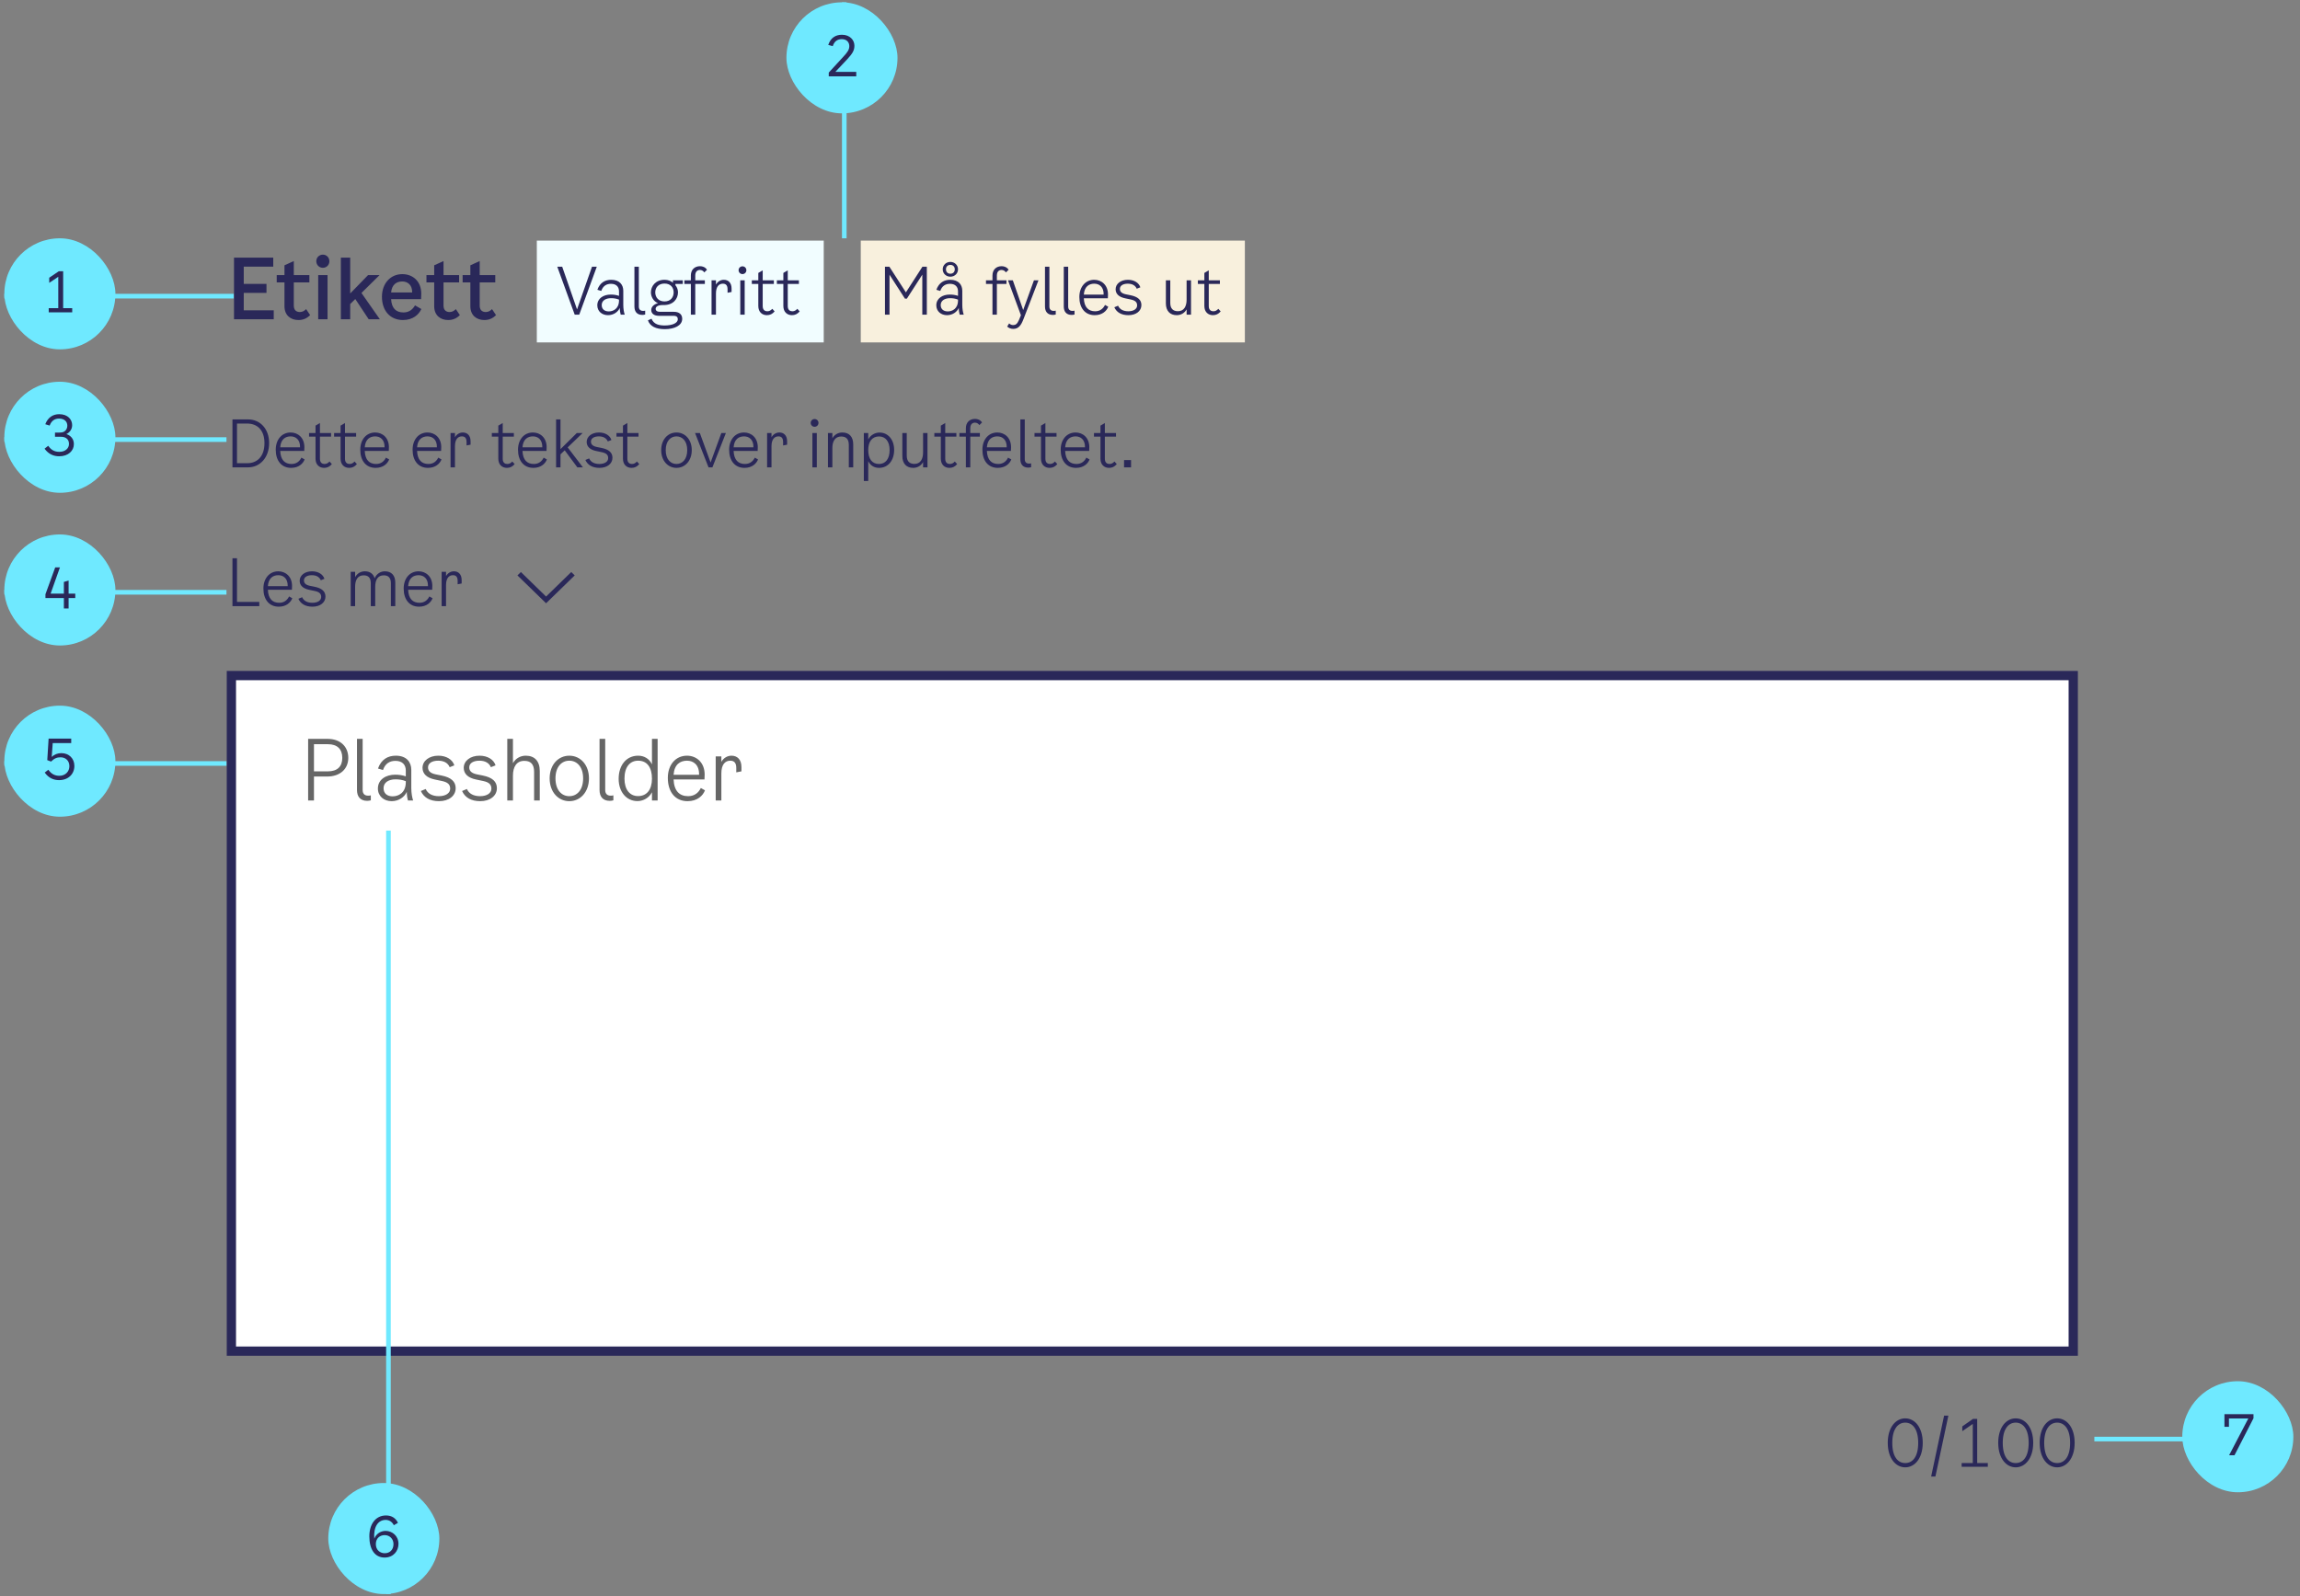 <svg width="497" height="345" viewBox="0 0 497 345" fill="none" xmlns="http://www.w3.org/2000/svg">
<rect x="0" y="0" width="497" height="345" fill="#808080" stroke="none"/>
<path d="M52.672 67.056H59.152V69H50.566V55.68H59.044V57.624H52.672V61.35H57.586V63.294H52.672V67.056ZM63.487 66.048C63.487 67.11 64.135 67.434 64.801 67.434C65.323 67.434 65.737 67.218 66.151 66.804L67.015 68.1C66.295 68.82 65.503 69.162 64.477 69.162C62.821 69.162 61.471 68.154 61.471 66.174V61.026H59.797V59.46H61.471V57.336L63.487 56.418V59.46H66.853V61.026H63.487V66.048ZM69.769 57.876C68.977 57.876 68.347 57.264 68.347 56.454C68.347 55.644 68.977 55.032 69.769 55.032C70.561 55.032 71.173 55.644 71.173 56.454C71.173 57.264 70.561 57.876 69.769 57.876ZM68.761 69V59.46H70.777V69H68.761ZM79.671 69L76.773 64.626L75.675 65.706V69H73.659V55.68H75.675V63.42L79.527 59.46H82.011L78.105 63.312L82.083 69H79.671ZM89.679 65.994L91.047 66.786C90.507 67.974 89.247 69.162 87.069 69.162C84.243 69.162 82.533 67.074 82.533 64.14C82.533 61.242 84.387 59.244 86.925 59.244C89.175 59.244 91.029 60.756 91.029 63.456L90.993 64.644H84.513C84.621 66.66 85.611 67.524 87.195 67.524C88.365 67.524 89.175 66.894 89.679 65.994ZM86.925 60.828C85.701 60.828 84.675 61.476 84.513 63.204H89.067C89.085 61.512 88.041 60.828 86.925 60.828ZM95.84 66.048C95.84 67.11 96.488 67.434 97.154 67.434C97.676 67.434 98.09 67.218 98.504 66.804L99.368 68.1C98.648 68.82 97.856 69.162 96.83 69.162C95.174 69.162 93.824 68.154 93.824 66.174V61.026H92.15V59.46H93.824V57.336L95.84 56.418V59.46H99.206V61.026H95.84V66.048ZM103.655 66.048C103.655 67.11 104.303 67.434 104.969 67.434C105.491 67.434 105.905 67.218 106.319 66.804L107.183 68.1C106.463 68.82 105.671 69.162 104.645 69.162C102.989 69.162 101.639 68.154 101.639 66.174V61.026H99.965V59.46H101.639V57.336L103.655 56.418V59.46H107.021V61.026H103.655V66.048Z" fill="#2A2859"/>
<rect width="62" height="22" transform="translate(116 52)" fill="#F1FDFF"/>
<path d="M127.924 57.64H128.96L125.166 68H124.186L120.42 57.64H121.484L124.69 66.866L127.924 57.64ZM134.992 68H134.124C134.012 67.594 133.928 67.104 133.928 66.544C133.55 67.412 132.584 68.112 131.38 68.112C130.064 68.112 129.07 67.258 129.07 65.984C129.07 64.458 130.442 63.66 131.968 63.66C132.57 63.66 133.158 63.73 133.76 63.94V62.96C133.76 61.994 133.172 61.336 132.024 61.336C131.1 61.336 130.316 61.742 129.924 62.876L129.084 62.624C129.644 61.056 130.778 60.468 132.08 60.468C133.914 60.468 134.684 61.574 134.684 62.848V65.9C134.684 66.74 134.824 67.496 134.992 68ZM133.76 64.92V64.752C133.186 64.514 132.598 64.444 132.024 64.444C130.904 64.444 130.022 64.948 130.022 65.928C130.022 66.824 130.652 67.3 131.548 67.3C132.514 67.3 133.76 66.726 133.76 64.92ZM139.415 67.972C139.191 68.028 139.009 68.056 138.799 68.056C137.637 68.056 137.091 67.328 137.091 66.236V57.64H138.043V66.236C138.043 66.866 138.379 67.188 138.967 67.188C139.121 67.188 139.275 67.174 139.415 67.132V67.972ZM147.542 61.364H145.946V61.63C146.31 62.078 146.506 62.638 146.506 63.184C146.506 64.542 145.526 65.928 143.44 65.928H143.118C142.278 65.928 141.676 66.25 141.676 66.74C141.676 67.118 141.97 67.384 142.586 67.384H145.596C146.8 67.384 147.416 67.972 147.416 68.896C147.416 70.366 145.722 71.136 143.636 71.136C141.76 71.136 140.458 70.534 140.01 69.232L140.78 68.882C141.298 70.1 142.39 70.338 143.636 70.338C145.176 70.338 146.464 69.876 146.464 68.98C146.464 68.56 146.24 68.252 145.568 68.252H142.376C141.34 68.252 140.724 67.762 140.724 66.992C140.724 66.334 141.27 65.76 142.18 65.522C141.2 65.13 140.654 64.094 140.654 63.184C140.654 61.854 141.648 60.468 143.608 60.468C144.378 60.468 144.966 60.72 145.414 61.098V60.58H147.542V61.364ZM143.594 65.144C144.91 65.144 145.568 64.234 145.568 63.184C145.568 62.148 144.91 61.28 143.594 61.28C142.264 61.28 141.592 62.162 141.592 63.184C141.592 64.22 142.264 65.144 143.594 65.144ZM150.237 59.544V60.58H152.309V61.364H150.237V68H149.285V61.364H147.885V60.58H149.285V59.544C149.285 58.256 150.125 57.528 151.273 57.528C151.805 57.528 152.421 57.738 152.771 58.298L152.197 58.872C151.973 58.536 151.637 58.34 151.245 58.34C150.755 58.34 150.237 58.634 150.237 59.544ZM156.417 60.468C157.383 60.468 158.083 61.112 158.083 62.372V63.1L157.215 63.268V62.54C157.215 61.798 156.963 61.308 156.207 61.308C155.353 61.308 154.709 61.938 154.709 63.436V68H153.757V60.58H154.709V61.504C155.101 60.804 155.759 60.468 156.417 60.468ZM160.44 59.236C159.978 59.236 159.6 58.872 159.6 58.396C159.6 57.92 159.978 57.556 160.44 57.556C160.902 57.556 161.28 57.92 161.28 58.396C161.28 58.872 160.902 59.236 160.44 59.236ZM159.964 68V60.58H160.916V68H159.964ZM164.811 66.152C164.811 67.02 165.329 67.272 165.791 67.272C166.239 67.272 166.533 67.104 166.883 66.74L167.387 67.3C166.897 67.874 166.365 68.112 165.707 68.112C164.699 68.112 163.859 67.44 163.859 66.124V61.364H162.459V60.58H163.859V58.984L164.811 58.424V60.58H167.219V61.364H164.811V66.152ZM170.225 66.152C170.225 67.02 170.743 67.272 171.205 67.272C171.653 67.272 171.947 67.104 172.297 66.74L172.801 67.3C172.311 67.874 171.779 68.112 171.121 68.112C170.113 68.112 169.273 67.44 169.273 66.124V61.364H167.873V60.58H169.273V58.984L170.225 58.424V60.58H172.633V61.364H170.225V66.152Z" fill="#2A2859"/>
<rect width="83" height="22" transform="translate(186 52)" fill="#F8F0DD"/>
<path d="M199.324 57.64H200.276V68H199.296V59.362L195.964 64.542H195.544L192.212 59.362V68H191.232V57.64H192.184L195.754 63.184L199.324 57.64ZM205.362 59.796C204.452 59.796 203.71 59.124 203.71 58.2C203.71 57.276 204.452 56.604 205.362 56.604C206.272 56.604 207.014 57.276 207.014 58.2C207.014 59.124 206.272 59.796 205.362 59.796ZM205.362 57.248C204.83 57.248 204.41 57.584 204.41 58.2C204.41 58.83 204.83 59.152 205.362 59.152C205.894 59.152 206.314 58.83 206.314 58.2C206.314 57.584 205.894 57.248 205.362 57.248ZM208.246 68H207.378C207.266 67.594 207.182 67.104 207.182 66.544C206.804 67.412 205.838 68.112 204.634 68.112C203.318 68.112 202.324 67.258 202.324 65.984C202.324 64.458 203.696 63.66 205.222 63.66C205.824 63.66 206.412 63.73 207.014 63.94V62.96C207.014 61.994 206.426 61.336 205.278 61.336C204.354 61.336 203.57 61.742 203.178 62.876L202.338 62.624C202.898 61.056 204.032 60.468 205.334 60.468C207.168 60.468 207.938 61.574 207.938 62.848V65.9C207.938 66.74 208.078 67.496 208.246 68ZM207.014 64.92V64.752C206.44 64.514 205.852 64.444 205.278 64.444C204.158 64.444 203.276 64.948 203.276 65.928C203.276 66.824 203.906 67.3 204.802 67.3C205.768 67.3 207.014 66.726 207.014 64.92ZM215.411 59.544V60.58H217.483V61.364H215.411V68H214.459V61.364H213.059V60.58H214.459V59.544C214.459 58.256 215.299 57.528 216.447 57.528C216.979 57.528 217.595 57.738 217.945 58.298L217.371 58.872C217.147 58.536 216.811 58.34 216.419 58.34C215.929 58.34 215.411 58.634 215.411 59.544ZM223.421 60.58H224.401L221.139 69.022C220.649 70.282 220.103 71.08 218.955 71.08C218.451 71.08 217.989 70.898 217.639 70.576L218.059 69.89C218.339 70.142 218.605 70.254 218.927 70.254C219.445 70.254 219.809 70.03 220.173 69.176L220.607 68.126L217.821 60.58H218.857L221.097 67.006L223.421 60.58ZM228.132 67.972C227.908 68.028 227.726 68.056 227.516 68.056C226.354 68.056 225.808 67.328 225.808 66.236V57.64H226.76V66.236C226.76 66.866 227.096 67.188 227.684 67.188C227.838 67.188 227.992 67.174 228.132 67.132V67.972ZM232.192 67.972C231.968 68.028 231.786 68.056 231.576 68.056C230.414 68.056 229.868 67.328 229.868 66.236V57.64H230.82V66.236C230.82 66.866 231.156 67.188 231.744 67.188C231.898 67.188 232.052 67.174 232.192 67.132V67.972ZM238.778 65.9L239.478 66.292C239.128 67.188 238.204 68.112 236.552 68.112C234.466 68.112 233.234 66.558 233.234 64.192C233.234 62.022 234.522 60.468 236.454 60.468C238.05 60.468 239.422 61.616 239.422 63.632L239.394 64.458H234.2C234.284 66.432 235.222 67.272 236.65 67.272C237.77 67.272 238.428 66.628 238.778 65.9ZM236.454 61.308C235.334 61.308 234.326 61.91 234.2 63.674H238.484C238.526 62.008 237.546 61.308 236.454 61.308ZM241.07 62.512C241.07 61.336 242.176 60.468 243.73 60.468C245.074 60.468 246.11 61.112 246.418 62.092L245.634 62.4C245.34 61.686 244.654 61.308 243.702 61.308C242.666 61.308 241.994 61.742 241.994 62.428C241.994 63.044 242.4 63.422 243.282 63.604L244.262 63.8C245.886 64.122 246.642 64.822 246.642 65.928C246.642 67.216 245.494 68.112 243.842 68.112C242.344 68.112 241.294 67.524 240.79 66.404L241.602 66.068C241.952 66.852 242.722 67.272 243.814 67.272C244.962 67.272 245.718 66.768 245.718 66.012C245.718 65.312 245.326 64.934 244.346 64.724L243.142 64.472C241.784 64.192 241.07 63.506 241.07 62.512ZM256.411 60.58H257.363V68H256.411V66.866C255.963 67.664 255.179 68.112 254.269 68.112C252.813 68.112 251.931 67.174 251.931 65.564V60.58H252.883V65.48C252.883 66.698 253.499 67.258 254.535 67.258C255.851 67.258 256.411 66.208 256.411 64.752V60.58ZM261.198 66.152C261.198 67.02 261.716 67.272 262.178 67.272C262.626 67.272 262.92 67.104 263.27 66.74L263.774 67.3C263.284 67.874 262.752 68.112 262.094 68.112C261.086 68.112 260.246 67.44 260.246 66.124V61.364H258.846V60.58H260.246V58.984L261.198 58.424V60.58H263.606V61.364H261.198V66.152Z" fill="#2A2859"/>
<path d="M50.232 101V90.64H53.62C56.182 90.64 58.156 92.642 58.156 95.764C58.156 98.886 56.182 101 53.62 101H50.232ZM51.212 100.104H53.424C55.58 100.104 57.148 98.648 57.148 95.764C57.148 92.908 55.566 91.536 53.396 91.536H51.212V100.104ZM65.129 98.9L65.829 99.292C65.479 100.188 64.555 101.112 62.903 101.112C60.817 101.112 59.585 99.558 59.585 97.192C59.585 95.022 60.873 93.468 62.805 93.468C64.401 93.468 65.773 94.616 65.773 96.632L65.745 97.458H60.551C60.635 99.432 61.573 100.272 63.001 100.272C64.121 100.272 64.779 99.628 65.129 98.9ZM62.805 94.308C61.685 94.308 60.677 94.91 60.551 96.674H64.835C64.877 95.008 63.897 94.308 62.805 94.308ZM69.133 99.152C69.133 100.02 69.651 100.272 70.113 100.272C70.561 100.272 70.855 100.104 71.205 99.74L71.709 100.3C71.219 100.874 70.687 101.112 70.029 101.112C69.021 101.112 68.181 100.44 68.181 99.124V94.364H66.781V93.58H68.181V91.984L69.133 91.424V93.58H71.541V94.364H69.133V99.152ZM74.547 99.152C74.547 100.02 75.065 100.272 75.527 100.272C75.975 100.272 76.269 100.104 76.619 99.74L77.123 100.3C76.633 100.874 76.101 101.112 75.443 101.112C74.435 101.112 73.595 100.44 73.595 99.124V94.364H72.195V93.58H73.595V91.984L74.547 91.424V93.58H76.955V94.364H74.547V99.152ZM83.395 98.9L84.095 99.292C83.745 100.188 82.821 101.112 81.169 101.112C79.083 101.112 77.851 99.558 77.851 97.192C77.851 95.022 79.139 93.468 81.071 93.468C82.667 93.468 84.039 94.616 84.039 96.632L84.011 97.458H78.817C78.901 99.432 79.839 100.272 81.267 100.272C82.387 100.272 83.045 99.628 83.395 98.9ZM81.071 94.308C79.951 94.308 78.943 94.91 78.817 96.674H83.101C83.143 95.008 82.163 94.308 81.071 94.308ZM94.702 98.9L95.402 99.292C95.052 100.188 94.128 101.112 92.476 101.112C90.39 101.112 89.158 99.558 89.158 97.192C89.158 95.022 90.446 93.468 92.378 93.468C93.974 93.468 95.346 94.616 95.346 96.632L95.318 97.458H90.124C90.208 99.432 91.146 100.272 92.574 100.272C93.694 100.272 94.352 99.628 94.702 98.9ZM92.378 94.308C91.258 94.308 90.25 94.91 90.124 96.674H94.408C94.45 95.008 93.47 94.308 92.378 94.308ZM100.018 93.468C100.984 93.468 101.684 94.112 101.684 95.372V96.1L100.816 96.268V95.54C100.816 94.798 100.564 94.308 99.808 94.308C98.954 94.308 98.31 94.938 98.31 96.436V101H97.358V93.58H98.31V94.504C98.702 93.804 99.36 93.468 100.018 93.468ZM108.631 99.152C108.631 100.02 109.149 100.272 109.611 100.272C110.059 100.272 110.353 100.104 110.703 99.74L111.207 100.3C110.717 100.874 110.185 101.112 109.527 101.112C108.519 101.112 107.679 100.44 107.679 99.124V94.364H106.279V93.58H107.679V91.984L108.631 91.424V93.58H111.039V94.364H108.631V99.152ZM117.479 98.9L118.179 99.292C117.829 100.188 116.905 101.112 115.253 101.112C113.167 101.112 111.935 99.558 111.935 97.192C111.935 95.022 113.223 93.468 115.155 93.468C116.751 93.468 118.123 94.616 118.123 96.632L118.095 97.458H112.901C112.985 99.432 113.923 100.272 115.351 100.272C116.471 100.272 117.129 99.628 117.479 98.9ZM115.155 94.308C114.035 94.308 113.027 94.91 112.901 96.674H117.185C117.227 95.008 116.247 94.308 115.155 94.308ZM124.756 101L122.026 97.318L121.116 98.186V101H120.164V90.64H121.116V97.066L124.644 93.58H125.904L122.67 96.688L125.96 101H124.756ZM126.772 95.512C126.772 94.336 127.878 93.468 129.432 93.468C130.776 93.468 131.812 94.112 132.12 95.092L131.336 95.4C131.042 94.686 130.356 94.308 129.404 94.308C128.368 94.308 127.696 94.742 127.696 95.428C127.696 96.044 128.102 96.422 128.984 96.604L129.964 96.8C131.588 97.122 132.344 97.822 132.344 98.928C132.344 100.216 131.196 101.112 129.544 101.112C128.046 101.112 126.996 100.524 126.492 99.404L127.304 99.068C127.654 99.852 128.424 100.272 129.516 100.272C130.664 100.272 131.42 99.768 131.42 99.012C131.42 98.312 131.028 97.934 130.048 97.724L128.844 97.472C127.486 97.192 126.772 96.506 126.772 95.512ZM135.565 99.152C135.565 100.02 136.083 100.272 136.545 100.272C136.993 100.272 137.287 100.104 137.637 99.74L138.141 100.3C137.651 100.874 137.119 101.112 136.461 101.112C135.453 101.112 134.613 100.44 134.613 99.124V94.364H133.213V93.58H134.613V91.984L135.565 91.424V93.58H137.973V94.364H135.565V99.152ZM146.178 101.112C144.344 101.112 142.874 99.6 142.874 97.276C142.874 94.98 144.33 93.468 146.178 93.468C148.026 93.468 149.482 94.98 149.482 97.276C149.482 99.6 148.012 101.112 146.178 101.112ZM146.178 100.272C147.452 100.272 148.502 99.264 148.502 97.276C148.502 95.302 147.438 94.308 146.178 94.308C144.918 94.308 143.854 95.302 143.854 97.276C143.854 99.264 144.904 100.272 146.178 100.272ZM155.875 93.58H156.855L153.943 101H153.103L150.191 93.58H151.227L153.551 99.95L155.875 93.58ZM163.102 98.9L163.802 99.292C163.452 100.188 162.528 101.112 160.876 101.112C158.79 101.112 157.558 99.558 157.558 97.192C157.558 95.022 158.846 93.468 160.778 93.468C162.374 93.468 163.746 94.616 163.746 96.632L163.718 97.458H158.524C158.608 99.432 159.546 100.272 160.974 100.272C162.094 100.272 162.752 99.628 163.102 98.9ZM160.778 94.308C159.658 94.308 158.65 94.91 158.524 96.674H162.808C162.85 95.008 161.87 94.308 160.778 94.308ZM168.419 93.468C169.385 93.468 170.085 94.112 170.085 95.372V96.1L169.217 96.268V95.54C169.217 94.798 168.965 94.308 168.209 94.308C167.355 94.308 166.711 94.938 166.711 96.436V101H165.759V93.58H166.711V94.504C167.103 93.804 167.761 93.468 168.419 93.468ZM176.024 92.236C175.562 92.236 175.184 91.872 175.184 91.396C175.184 90.92 175.562 90.556 176.024 90.556C176.486 90.556 176.864 90.92 176.864 91.396C176.864 91.872 176.486 92.236 176.024 92.236ZM175.548 101V93.58H176.5V101H175.548ZM182.019 93.468C183.503 93.468 184.371 94.378 184.371 96.044V101H183.419V96.184C183.419 94.84 182.803 94.336 181.767 94.336C180.465 94.336 179.863 95.344 179.863 96.828V101H178.911V93.58H179.863V94.728C180.311 93.916 181.123 93.468 182.019 93.468ZM190.051 93.482C191.941 93.482 193.215 95.064 193.215 97.22C193.215 99.502 191.927 101.112 189.939 101.112C188.903 101.112 188.063 100.594 187.615 99.656V103.94H186.663V93.58H187.615V94.966C188.105 94.014 189.085 93.482 190.051 93.482ZM189.939 100.272C191.325 100.272 192.235 99.208 192.235 97.262C192.235 95.386 191.325 94.322 189.953 94.322C188.469 94.322 187.615 95.428 187.615 97.248C187.615 99.18 188.455 100.272 189.939 100.272ZM199.465 93.58H200.417V101H199.465V99.866C199.017 100.664 198.233 101.112 197.323 101.112C195.867 101.112 194.985 100.174 194.985 98.564V93.58H195.937V98.48C195.937 99.698 196.553 100.258 197.589 100.258C198.905 100.258 199.465 99.208 199.465 97.752V93.58ZM204.252 99.152C204.252 100.02 204.77 100.272 205.232 100.272C205.68 100.272 205.974 100.104 206.324 99.74L206.828 100.3C206.338 100.874 205.806 101.112 205.148 101.112C204.14 101.112 203.3 100.44 203.3 99.124V94.364H201.9V93.58H203.3V91.984L204.252 91.424V93.58H206.66V94.364H204.252V99.152ZM209.667 92.544V93.58H211.739V94.364H209.667V101H208.715V94.364H207.315V93.58H208.715V92.544C208.715 91.256 209.555 90.528 210.703 90.528C211.235 90.528 211.851 90.738 212.201 91.298L211.627 91.872C211.403 91.536 211.067 91.34 210.675 91.34C210.185 91.34 209.667 91.634 209.667 92.544ZM217.831 98.9L218.531 99.292C218.181 100.188 217.257 101.112 215.605 101.112C213.519 101.112 212.287 99.558 212.287 97.192C212.287 95.022 213.575 93.468 215.507 93.468C217.103 93.468 218.475 94.616 218.475 96.632L218.447 97.458H213.253C213.337 99.432 214.275 100.272 215.703 100.272C216.823 100.272 217.481 99.628 217.831 98.9ZM215.507 94.308C214.387 94.308 213.379 94.91 213.253 96.674H217.537C217.579 95.008 216.599 94.308 215.507 94.308ZM222.811 100.972C222.587 101.028 222.405 101.056 222.195 101.056C221.033 101.056 220.487 100.328 220.487 99.236V90.64H221.439V99.236C221.439 99.866 221.775 100.188 222.363 100.188C222.517 100.188 222.671 100.174 222.811 100.132V100.972ZM225.895 99.152C225.895 100.02 226.413 100.272 226.875 100.272C227.323 100.272 227.617 100.104 227.967 99.74L228.471 100.3C227.981 100.874 227.449 101.112 226.791 101.112C225.783 101.112 224.943 100.44 224.943 99.124V94.364H223.543V93.58H224.943V91.984L225.895 91.424V93.58H228.303V94.364H225.895V99.152ZM234.743 98.9L235.443 99.292C235.093 100.188 234.169 101.112 232.517 101.112C230.431 101.112 229.199 99.558 229.199 97.192C229.199 95.022 230.487 93.468 232.419 93.468C234.015 93.468 235.387 94.616 235.387 96.632L235.359 97.458H230.165C230.249 99.432 231.187 100.272 232.615 100.272C233.735 100.272 234.393 99.628 234.743 98.9ZM232.419 94.308C231.299 94.308 230.291 94.91 230.165 96.674H234.449C234.491 95.008 233.511 94.308 232.419 94.308ZM238.747 99.152C238.747 100.02 239.265 100.272 239.727 100.272C240.175 100.272 240.469 100.104 240.819 99.74L241.323 100.3C240.833 100.874 240.301 101.112 239.643 101.112C238.635 101.112 237.795 100.44 237.795 99.124V94.364H236.395V93.58H237.795V91.984L238.747 91.424V93.58H241.155V94.364H238.747V99.152ZM242.894 99.432H244.406V101H242.894V99.432Z" fill="#2A2859"/>
<path d="M51.212 130.076H56.028V131H50.232V120.64H51.212V130.076ZM62.463 128.9L63.163 129.292C62.813 130.188 61.889 131.112 60.237 131.112C58.151 131.112 56.919 129.558 56.919 127.192C56.919 125.022 58.207 123.468 60.139 123.468C61.735 123.468 63.107 124.616 63.107 126.632L63.079 127.458H57.885C57.969 129.432 58.907 130.272 60.335 130.272C61.455 130.272 62.113 129.628 62.463 128.9ZM60.139 124.308C59.019 124.308 58.011 124.91 57.885 126.674H62.169C62.211 125.008 61.231 124.308 60.139 124.308ZM64.756 125.512C64.756 124.336 65.862 123.468 67.416 123.468C68.76 123.468 69.796 124.112 70.104 125.092L69.32 125.4C69.026 124.686 68.34 124.308 67.388 124.308C66.352 124.308 65.68 124.742 65.68 125.428C65.68 126.044 66.086 126.422 66.968 126.604L67.948 126.8C69.572 127.122 70.328 127.822 70.328 128.928C70.328 130.216 69.18 131.112 67.528 131.112C66.03 131.112 64.98 130.524 64.476 129.404L65.288 129.068C65.638 129.852 66.408 130.272 67.5 130.272C68.648 130.272 69.404 129.768 69.404 129.012C69.404 128.312 69.012 127.934 68.032 127.724L66.828 127.472C65.47 127.192 64.756 126.506 64.756 125.512ZM83.176 123.468C84.59 123.468 85.416 124.364 85.416 125.904V131H84.464V126.044C84.464 124.84 83.89 124.336 82.924 124.336C81.622 124.336 81.076 125.344 81.076 126.828V131H80.124V126.044C80.124 124.84 79.55 124.336 78.584 124.336C77.282 124.336 76.736 125.344 76.736 126.828V131H75.784V123.58H76.736V124.742C77.184 123.916 77.968 123.468 78.836 123.468C79.942 123.468 80.684 124.014 80.95 124.98C81.37 124 82.224 123.468 83.176 123.468ZM92.774 128.9L93.474 129.292C93.124 130.188 92.2 131.112 90.548 131.112C88.462 131.112 87.23 129.558 87.23 127.192C87.23 125.022 88.518 123.468 90.45 123.468C92.046 123.468 93.418 124.616 93.418 126.632L93.39 127.458H88.196C88.28 129.432 89.218 130.272 90.646 130.272C91.766 130.272 92.424 129.628 92.774 128.9ZM90.45 124.308C89.33 124.308 88.322 124.91 88.196 126.674H92.48C92.522 125.008 91.542 124.308 90.45 124.308ZM98.091 123.468C99.057 123.468 99.757 124.112 99.757 125.372V126.1L98.889 126.268V125.54C98.889 124.798 98.637 124.308 97.881 124.308C97.027 124.308 96.383 124.938 96.383 126.436V131H95.431V123.58H96.383V124.504C96.775 123.804 97.433 123.468 98.091 123.468Z" fill="#2A2859"/>
<path fill-rule="evenodd" clip-rule="evenodd" d="M118 128.92L112.56 123.625L111.812 124.353L118 130.375L124.188 124.353L123.44 123.625L118 128.92Z" fill="#2A2859"/>
<rect x="50" y="146" width="398" height="146" fill="white"/>
<rect x="50" y="146" width="398" height="146" stroke="#2A2859" stroke-width="2"/>
<path d="M70.796 159.68C73.586 159.68 75.26 161.39 75.26 163.784C75.26 166.178 73.496 167.816 70.706 167.816H67.844V173H66.584V159.68H70.796ZM70.85 166.7C72.902 166.7 73.964 165.656 73.964 163.784C73.964 161.912 72.902 160.832 70.85 160.832H67.844V166.7H70.85ZM80.129 172.964C79.841 173.036 79.607 173.072 79.337 173.072C77.843 173.072 77.141 172.136 77.141 170.732V159.68H78.365V170.732C78.365 171.542 78.797 171.956 79.553 171.956C79.751 171.956 79.949 171.938 80.129 171.884V172.964ZM89.272 173H88.156C88.012 172.478 87.904 171.848 87.904 171.128C87.418 172.244 86.176 173.144 84.628 173.144C82.936 173.144 81.658 172.046 81.658 170.408C81.658 168.446 83.422 167.42 85.384 167.42C86.158 167.42 86.914 167.51 87.688 167.78V166.52C87.688 165.278 86.932 164.432 85.456 164.432C84.268 164.432 83.26 164.954 82.756 166.412L81.676 166.088C82.396 164.072 83.854 163.316 85.528 163.316C87.886 163.316 88.876 164.738 88.876 166.376V170.3C88.876 171.38 89.056 172.352 89.272 173ZM87.688 169.04V168.824C86.95 168.518 86.194 168.428 85.456 168.428C84.016 168.428 82.882 169.076 82.882 170.336C82.882 171.488 83.692 172.1 84.844 172.1C86.086 172.1 87.688 171.362 87.688 169.04ZM91.302 165.944C91.302 164.432 92.724 163.316 94.722 163.316C96.45 163.316 97.782 164.144 98.178 165.404L97.17 165.8C96.792 164.882 95.91 164.396 94.686 164.396C93.354 164.396 92.49 164.954 92.49 165.836C92.49 166.628 93.012 167.114 94.146 167.348L95.406 167.6C97.494 168.014 98.466 168.914 98.466 170.336C98.466 171.992 96.99 173.144 94.866 173.144C92.94 173.144 91.59 172.388 90.942 170.948L91.986 170.516C92.436 171.524 93.426 172.064 94.83 172.064C96.306 172.064 97.278 171.416 97.278 170.444C97.278 169.544 96.774 169.058 95.514 168.788L93.966 168.464C92.22 168.104 91.302 167.222 91.302 165.944ZM100.208 165.944C100.208 164.432 101.63 163.316 103.628 163.316C105.356 163.316 106.688 164.144 107.084 165.404L106.076 165.8C105.698 164.882 104.816 164.396 103.592 164.396C102.26 164.396 101.396 164.954 101.396 165.836C101.396 166.628 101.918 167.114 103.052 167.348L104.312 167.6C106.4 168.014 107.372 168.914 107.372 170.336C107.372 171.992 105.896 173.144 103.772 173.144C101.846 173.144 100.496 172.388 99.848 170.948L100.892 170.516C101.342 171.524 102.332 172.064 103.736 172.064C105.212 172.064 106.184 171.416 106.184 170.444C106.184 169.544 105.68 169.058 104.42 168.788L102.872 168.464C101.126 168.104 100.208 167.222 100.208 165.944ZM113.613 163.316C115.521 163.316 116.637 164.486 116.637 166.628V173H115.413V166.808C115.413 165.08 114.621 164.432 113.289 164.432C111.615 164.432 110.841 165.728 110.841 167.636V173H109.617V159.68H110.841V164.936C111.417 163.892 112.461 163.316 113.613 163.316ZM123.019 173.144C120.661 173.144 118.771 171.2 118.771 168.212C118.771 165.26 120.643 163.316 123.019 163.316C125.395 163.316 127.267 165.26 127.267 168.212C127.267 171.2 125.377 173.144 123.019 173.144ZM123.019 172.064C124.657 172.064 126.007 170.768 126.007 168.212C126.007 165.674 124.639 164.396 123.019 164.396C121.399 164.396 120.031 165.674 120.031 168.212C120.031 170.768 121.381 172.064 123.019 172.064ZM132.542 172.964C132.254 173.036 132.02 173.072 131.75 173.072C130.256 173.072 129.554 172.136 129.554 170.732V159.68H130.778V170.732C130.778 171.542 131.21 171.956 131.966 171.956C132.164 171.956 132.362 171.938 132.542 171.884V172.964ZM140.882 159.68H142.106V173H140.882V171.218C140.252 172.442 138.992 173.126 137.75 173.126C135.32 173.126 133.682 171.092 133.682 168.32C133.682 165.386 135.338 163.316 137.894 163.316C139.226 163.316 140.306 163.982 140.882 165.188V159.68ZM137.876 172.046C139.784 172.046 140.882 170.624 140.882 168.284C140.882 165.8 139.802 164.396 137.894 164.396C136.112 164.396 134.942 165.764 134.942 168.266C134.942 170.678 136.112 172.046 137.876 172.046ZM151.438 170.3L152.338 170.804C151.888 171.956 150.7 173.144 148.576 173.144C145.894 173.144 144.31 171.146 144.31 168.104C144.31 165.314 145.966 163.316 148.45 163.316C150.502 163.316 152.266 164.792 152.266 167.384L152.23 168.446H145.552C145.66 170.984 146.866 172.064 148.702 172.064C150.142 172.064 150.988 171.236 151.438 170.3ZM148.45 164.396C147.01 164.396 145.714 165.17 145.552 167.438H151.06C151.114 165.296 149.854 164.396 148.45 164.396ZM158.073 163.316C159.315 163.316 160.215 164.144 160.215 165.764V166.7L159.099 166.916V165.98C159.099 165.026 158.775 164.396 157.803 164.396C156.705 164.396 155.877 165.206 155.877 167.132V173H154.653V163.46H155.877V164.648C156.381 163.748 157.227 163.316 158.073 163.316Z" fill="#666666"/>
<path d="M411.699 317.112C409.655 317.112 407.919 315.18 407.919 311.82C407.919 308.46 409.641 306.528 411.699 306.528C413.757 306.528 415.479 308.46 415.479 311.82C415.479 315.18 413.743 317.112 411.699 317.112ZM411.699 316.188C413.239 316.188 414.499 314.914 414.499 311.82C414.499 308.796 413.253 307.452 411.699 307.452C410.145 307.452 408.899 308.796 408.899 311.82C408.899 314.914 410.159 316.188 411.699 316.188ZM420.094 305.94H421.018L418.218 319.1H417.294L420.094 305.94ZM427.245 316.188H429.541V317H423.885V316.188H426.293V307.732L424.025 309.3V308.264L426.349 306.64H427.245V316.188ZM435.57 317.112C433.526 317.112 431.79 315.18 431.79 311.82C431.79 308.46 433.512 306.528 435.57 306.528C437.628 306.528 439.35 308.46 439.35 311.82C439.35 315.18 437.614 317.112 435.57 317.112ZM435.57 316.188C437.11 316.188 438.37 314.914 438.37 311.82C438.37 308.796 437.124 307.452 435.57 307.452C434.016 307.452 432.77 308.796 432.77 311.82C432.77 314.914 434.03 316.188 435.57 316.188ZM444.525 317.112C442.481 317.112 440.745 315.18 440.745 311.82C440.745 308.46 442.467 306.528 444.525 306.528C446.583 306.528 448.305 308.46 448.305 311.82C448.305 315.18 446.569 317.112 444.525 317.112ZM444.525 316.188C446.065 316.188 447.325 314.914 447.325 311.82C447.325 308.796 446.079 307.452 444.525 307.452C442.971 307.452 441.725 308.796 441.725 311.82C441.725 314.914 442.985 316.188 444.525 316.188Z" fill="#2A2859"/>
<g clip-path="url(#clip0_891_11224)">
<rect x="0.938" y="63.5" width="50" height="1" fill="#6FE9FF"/>
<g clip-path="url(#clip1_891_11224)">
<rect x="0.938" y="51.5" width="24" height="24" rx="12" fill="#6FE9FF"/>
<path d="M13.648 66.6H15.604V67.5H10.528V66.6H12.592V59.82L10.636 61.128V60.024L12.7 58.62H13.648V66.6Z" fill="#2A2859"/>
</g>
</g>
<g clip-path="url(#clip2_891_11224)">
<rect x="181.938" y="0.5" width="1" height="51" fill="#6FE9FF"/>
<g clip-path="url(#clip3_891_11224)">
<rect x="169.938" y="0.5" width="24" height="24" rx="12" fill="#6FE9FF"/>
<path d="M180.512 15.528H185.024V16.5H179.084V15.684L182.24 12.252C183.152 11.268 183.524 10.728 183.524 9.96C183.524 9.132 182.96 8.46 181.904 8.46C180.98 8.46 180.284 8.916 179.948 9.972L178.976 9.708C179.492 8.136 180.608 7.512 181.928 7.512C183.704 7.512 184.628 8.7 184.628 9.876C184.628 10.896 184.22 11.568 183.044 12.84L180.512 15.528Z" fill="#2A2859"/>
</g>
</g>
<g clip-path="url(#clip4_891_11224)">
<rect x="0.938" y="94.5" width="48" height="1" fill="#6FE9FF"/>
<g clip-path="url(#clip5_891_11224)">
<rect x="0.938" y="82.5" width="24" height="24" rx="12" fill="#6FE9FF"/>
<path d="M14.344 93.808C15.232 94.108 15.964 94.816 15.964 95.98C15.964 97.42 14.752 98.608 12.796 98.608C11.608 98.608 10.492 98.164 9.628 96.964L10.42 96.34C11.068 97.264 11.788 97.648 12.844 97.648C14.116 97.648 14.908 96.88 14.908 95.944C14.908 95.296 14.644 94.888 14.236 94.648C13.924 94.48 13.636 94.396 13.144 94.396H11.884V93.484H12.784C13.456 93.484 13.732 93.388 14.02 93.16C14.356 92.884 14.548 92.476 14.548 91.996C14.548 91.06 13.864 90.46 12.76 90.46C11.824 90.46 11.104 90.94 10.732 91.972L9.784 91.684C10.36 90.184 11.464 89.512 12.796 89.512C14.704 89.512 15.592 90.712 15.592 91.876C15.592 92.764 15.064 93.46 14.344 93.808Z" fill="#2A2859"/>
</g>
</g>
<g clip-path="url(#clip6_891_11224)">
<rect x="0.938" y="127.5" width="48" height="1" fill="#6FE9FF"/>
<g clip-path="url(#clip7_891_11224)">
<rect x="0.938" y="115.5" width="24" height="24" rx="12" fill="#6FE9FF"/>
<path d="M16.264 128.296V129.244H14.824V131.5H13.804V129.244H9.82V128.428L11.932 122.62H12.952L10.936 128.296H13.804V125.764L14.824 125.464V128.296H16.264Z" fill="#2A2859"/>
</g>
</g>
<g clip-path="url(#clip8_891_11224)">
<rect x="0.938" y="164.5" width="48" height="1" fill="#6FE9FF"/>
<g clip-path="url(#clip9_891_11224)">
<rect x="0.938" y="152.5" width="24" height="24" rx="12" fill="#6FE9FF"/>
<path d="M13.264 162.764C14.908 162.764 16.072 163.916 16.072 165.524C16.072 167.264 14.788 168.596 12.76 168.596C11.62 168.596 10.516 168.164 9.664 166.964L10.444 166.352C11.092 167.264 11.836 167.66 12.832 167.66C14.116 167.66 14.992 166.748 14.992 165.596C14.992 164.396 14.188 163.664 13.072 163.664C12.256 163.664 11.728 163.916 11.032 164.588L10.216 164.276L10.504 159.62H15.388V160.592H11.392L11.176 163.58C11.716 163.052 12.46 162.764 13.264 162.764Z" fill="#2A2859"/>
</g>
</g>
<g clip-path="url(#clip10_891_11224)">
<rect x="83.438" y="179.5" width="1" height="165" fill="#6FE9FF"/>
<g clip-path="url(#clip11_891_11224)">
<rect x="70.938" y="320.5" width="24" height="24" rx="12" fill="#6FE9FF"/>
<path d="M83.108 336.608C81.02 336.608 79.808 334.892 79.808 332.012C79.808 329.444 81.128 327.512 83.408 327.512C84.692 327.512 85.544 328.136 85.988 329.108L85.1 329.624C84.776 328.928 84.128 328.472 83.348 328.472C81.68 328.472 80.672 329.996 80.876 332.528C81.308 331.424 82.316 330.848 83.324 330.848C84.752 330.848 86.108 331.916 86.108 333.656C86.108 335.156 85.04 336.608 83.108 336.608ZM81.212 333.692C81.212 334.976 82.112 335.672 83.144 335.672C84.176 335.672 85.028 334.988 85.028 333.692C85.028 332.564 84.188 331.76 83.12 331.76C82.136 331.76 81.212 332.408 81.212 333.692Z" fill="#2A2859"/>
</g>
</g>
<g clip-path="url(#clip12_891_11224)">
<rect x="452.562" y="311.5" width="1" height="41" transform="rotate(-90 452.562 311.5)" fill="#6FE9FF"/>
<g clip-path="url(#clip13_891_11224)">
<rect x="471.562" y="298.5" width="24" height="24" rx="12" fill="#6FE9FF"/>
<path d="M480.673 305.62H486.949V306.508L482.845 314.5H481.681L485.833 306.556H481.645V308.356H480.673V305.62Z" fill="#2A2859"/>
</g>
</g>
<defs>
<clipPath id="clip0_891_11224">
<rect width="49.566" height="24" fill="white" transform="translate(0.938 51.5)"/>
</clipPath>
<clipPath id="clip1_891_11224">
<rect x="0.938" y="51.5" width="24" height="24" rx="12" fill="white"/>
</clipPath>
<clipPath id="clip2_891_11224">
<rect width="24" height="51" fill="white" transform="translate(169.938 0.5)"/>
</clipPath>
<clipPath id="clip3_891_11224">
<rect x="169.938" y="0.5" width="24" height="24" rx="12" fill="white"/>
</clipPath>
<clipPath id="clip4_891_11224">
<rect width="48" height="24" fill="white" transform="translate(0.938 82.5)"/>
</clipPath>
<clipPath id="clip5_891_11224">
<rect x="0.938" y="82.5" width="24" height="24" rx="12" fill="white"/>
</clipPath>
<clipPath id="clip6_891_11224">
<rect width="48" height="24" fill="white" transform="translate(0.938 115.5)"/>
</clipPath>
<clipPath id="clip7_891_11224">
<rect x="0.938" y="115.5" width="24" height="24" rx="12" fill="white"/>
</clipPath>
<clipPath id="clip8_891_11224">
<rect width="48" height="24" fill="white" transform="translate(0.938 152.5)"/>
</clipPath>
<clipPath id="clip9_891_11224">
<rect x="0.938" y="152.5" width="24" height="24" rx="12" fill="white"/>
</clipPath>
<clipPath id="clip10_891_11224">
<rect width="25" height="165" fill="white" transform="translate(70.438 179.5)"/>
</clipPath>
<clipPath id="clip11_891_11224">
<rect x="70.938" y="320.5" width="24" height="24" rx="12" fill="white"/>
</clipPath>
<clipPath id="clip12_891_11224">
<rect width="44" height="24" fill="white" transform="translate(452.062 298.5)"/>
</clipPath>
<clipPath id="clip13_891_11224">
<rect x="471.562" y="298.5" width="24" height="24" rx="12" fill="white"/>
</clipPath>
</defs>
</svg>
